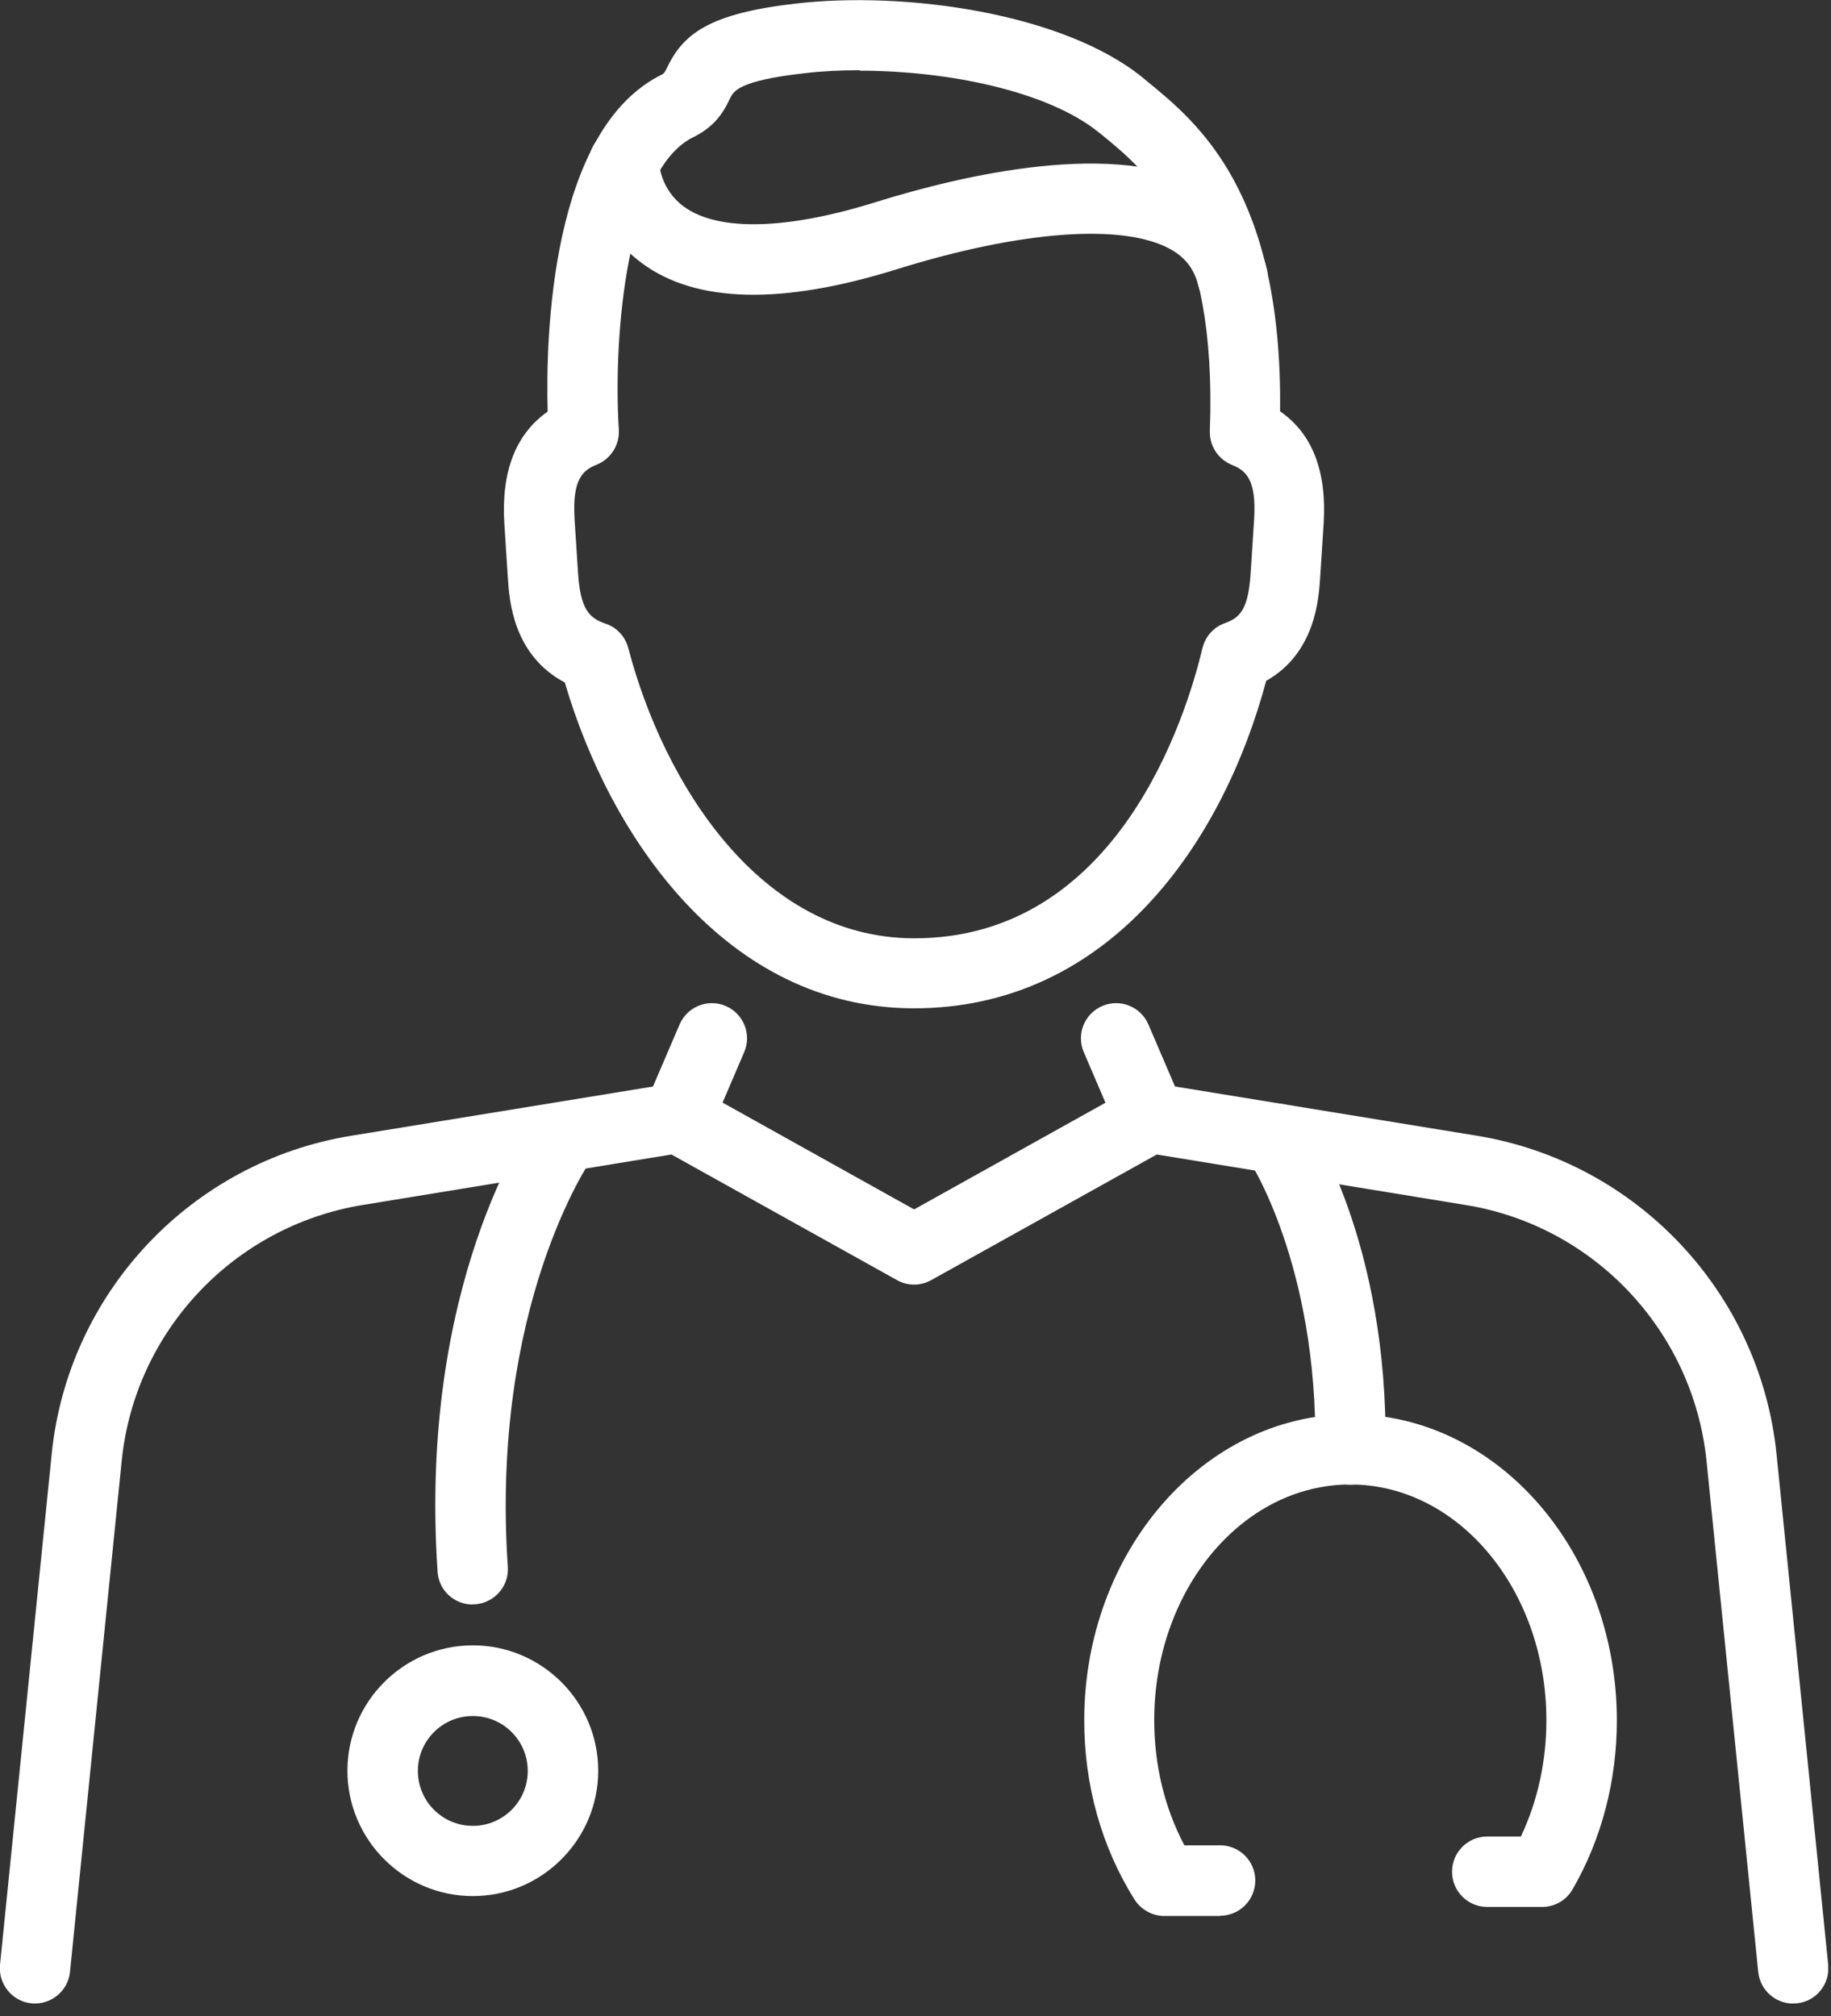 <svg width="79" height="87" viewBox="0 0 79 87" fill="none" xmlns="http://www.w3.org/2000/svg">
<rect x="0" y="0" width="79" height="87" fill="#333333" stroke="none"/>
<g clip-path="url(#clip0_782_9)">
<path d="M77.37 86.459C76.6 86.459 75.94 85.879 75.86 85.089L73.63 63.049C73.06 57.449 68.79 52.899 63.24 51.999L49.91 49.819L40.18 55.239C39.72 55.499 39.16 55.499 38.7 55.239L28.97 49.819L15.64 51.999C10.09 52.909 5.81 57.449 5.25 63.049L3.02 85.089C2.94 85.919 2.19 86.529 1.36 86.449C0.53 86.369 -0.08 85.619 0 84.789L2.23 62.749C2.93 55.789 8.25 50.129 15.16 49.009L29.01 46.749C29.35 46.699 29.69 46.749 29.99 46.919L39.44 52.189L48.89 46.919C49.19 46.749 49.54 46.689 49.87 46.749L63.72 49.009C70.63 50.139 75.94 55.789 76.65 62.749L78.88 84.789C78.96 85.619 78.36 86.369 77.52 86.449C77.47 86.449 77.42 86.449 77.37 86.449V86.459Z" fill="white"/>
<path d="M29.25 49.75C29.05 49.75 28.85 49.71 28.65 49.63C27.88 49.3 27.52 48.41 27.85 47.64L29.32 44.21C29.65 43.44 30.54 43.08 31.31 43.41C32.08 43.74 32.44 44.63 32.11 45.4L30.64 48.83C30.39 49.41 29.83 49.75 29.24 49.75H29.25Z" fill="white"/>
<path d="M49.63 49.75C49.04 49.75 48.48 49.4 48.23 48.83L46.76 45.4C46.43 44.63 46.79 43.74 47.56 43.41C48.33 43.08 49.22 43.44 49.55 44.21L51.02 47.64C51.35 48.41 50.99 49.3 50.22 49.63C50.03 49.71 49.82 49.75 49.62 49.75H49.63Z" fill="white"/>
<path d="M39.44 43.511C31.32 43.511 26.31 36.09 24.37 29.451C22.12 28.261 21.97 25.87 21.91 24.91L21.76 22.59C21.62 20.351 22.25 18.73 23.63 17.761C23.54 14.601 23.74 5.551 28.59 3.201C28.68 3.141 28.73 3.021 28.77 2.941C29.47 1.471 30.57 0.581 34.36 0.151C39.06 -0.389 45.9 0.561 49.33 3.371L49.46 3.481C51.68 5.291 55.34 8.281 55.23 17.75C56.62 18.71 57.25 20.331 57.11 22.59L56.96 24.91C56.9 25.851 56.75 28.18 54.63 29.381C52.77 36.34 47.88 43.511 39.43 43.511H39.44ZM37.09 3.031C36.26 3.031 35.45 3.071 34.7 3.161C31.86 3.481 31.65 3.941 31.5 4.241C31.29 4.681 30.94 5.421 29.91 5.921C27.08 7.301 26.44 14.39 26.7 18.541C26.74 19.191 26.36 19.8 25.75 20.05C25.18 20.28 24.68 20.631 24.79 22.401L24.94 24.721C25.04 26.27 25.41 26.671 26.12 26.91C26.61 27.07 26.98 27.471 27.11 27.971C28.62 33.74 32.76 40.49 39.45 40.49C48.23 40.49 51.18 30.91 51.88 27.971C52 27.471 52.36 27.061 52.85 26.89C53.52 26.651 53.86 26.27 53.96 24.73L54.11 22.41C54.22 20.64 53.72 20.291 53.15 20.061C52.56 19.82 52.18 19.241 52.2 18.601C52.52 9.891 49.54 7.461 47.57 5.841L47.43 5.731C45.23 3.931 40.89 3.051 37.11 3.051L37.09 3.031Z" fill="white"/>
<path d="M53.18 13.489C52.49 13.489 51.87 13.02 51.7 12.319C51.53 11.63 51.16 11.13 50.53 10.77C48.51 9.62 44.08 9.94 38.69 11.62C33.73 13.169 30.03 13.079 27.7 11.36C25.89 10.03 25.4 8.02 25.4 7.04C25.4 6.2 26.08 5.52 26.92 5.52C27.75 5.52 28.43 6.19 28.44 7.02C28.44 7.1 28.51 8.21 29.54 8.94C31.02 9.99 33.95 9.92 37.79 8.72C41.48 7.57 48.23 5.96 52.04 8.13C53.4 8.9 54.3 10.11 54.66 11.62C54.85 12.44 54.35 13.249 53.53 13.45C53.41 13.479 53.29 13.489 53.18 13.489Z" fill="white"/>
<path d="M20.39 69.239C19.6 69.239 18.93 68.629 18.88 67.829C18.04 55.399 22.85 48.549 23.05 48.259C23.54 47.579 24.49 47.419 25.17 47.909C25.85 48.399 26.01 49.339 25.52 50.019C25.46 50.109 21.15 56.369 21.91 67.609C21.97 68.449 21.33 69.169 20.5 69.229C20.46 69.229 20.43 69.229 20.4 69.229L20.39 69.239Z" fill="white"/>
<path d="M58.27 64.07H58.25C57.41 64.06 56.74 63.37 56.75 62.53C56.85 54.53 53.88 50.04 53.85 50C53.38 49.31 53.56 48.36 54.25 47.89C54.94 47.42 55.88 47.59 56.35 48.28C56.49 48.49 59.9 53.54 59.78 62.57C59.77 63.4 59.09 64.07 58.26 64.07H58.27Z" fill="white"/>
<path d="M20.4 81.82C17.42 81.82 14.99 79.39 14.99 76.41C14.99 73.43 17.42 71 20.4 71C23.38 71 25.81 73.43 25.81 76.41C25.81 79.39 23.38 81.82 20.4 81.82ZM20.4 74.05C19.09 74.05 18.03 75.11 18.03 76.42C18.03 77.73 19.09 78.79 20.4 78.79C21.71 78.79 22.77 77.73 22.77 76.42C22.77 75.11 21.71 74.05 20.4 74.05Z" fill="white"/>
<path d="M52.65 82.679H50.24C49.72 82.679 49.23 82.409 48.95 81.969C47.53 79.709 46.78 77.039 46.78 74.239C46.78 66.959 51.94 61.029 58.27 61.029C64.6 61.029 69.76 66.949 69.76 74.239C69.76 76.849 69.1 79.369 67.85 81.529C67.58 81.999 67.08 82.289 66.54 82.289H64.17C63.33 82.289 62.65 81.609 62.65 80.769C62.65 79.929 63.33 79.249 64.17 79.249H65.62C66.34 77.729 66.72 76.009 66.72 74.229C66.72 68.619 62.93 64.059 58.26 64.059C53.59 64.059 49.8 68.619 49.8 74.229C49.8 76.169 50.25 78.019 51.1 79.629H52.64C53.48 79.629 54.16 80.309 54.16 81.149C54.16 81.989 53.48 82.669 52.64 82.669L52.65 82.679Z" fill="white"/>
</g>
<defs>
<clipPath id="clip0_782_9">
<rect width="78.88" height="86.46" fill="white"/>
</clipPath>
</defs>
</svg>
